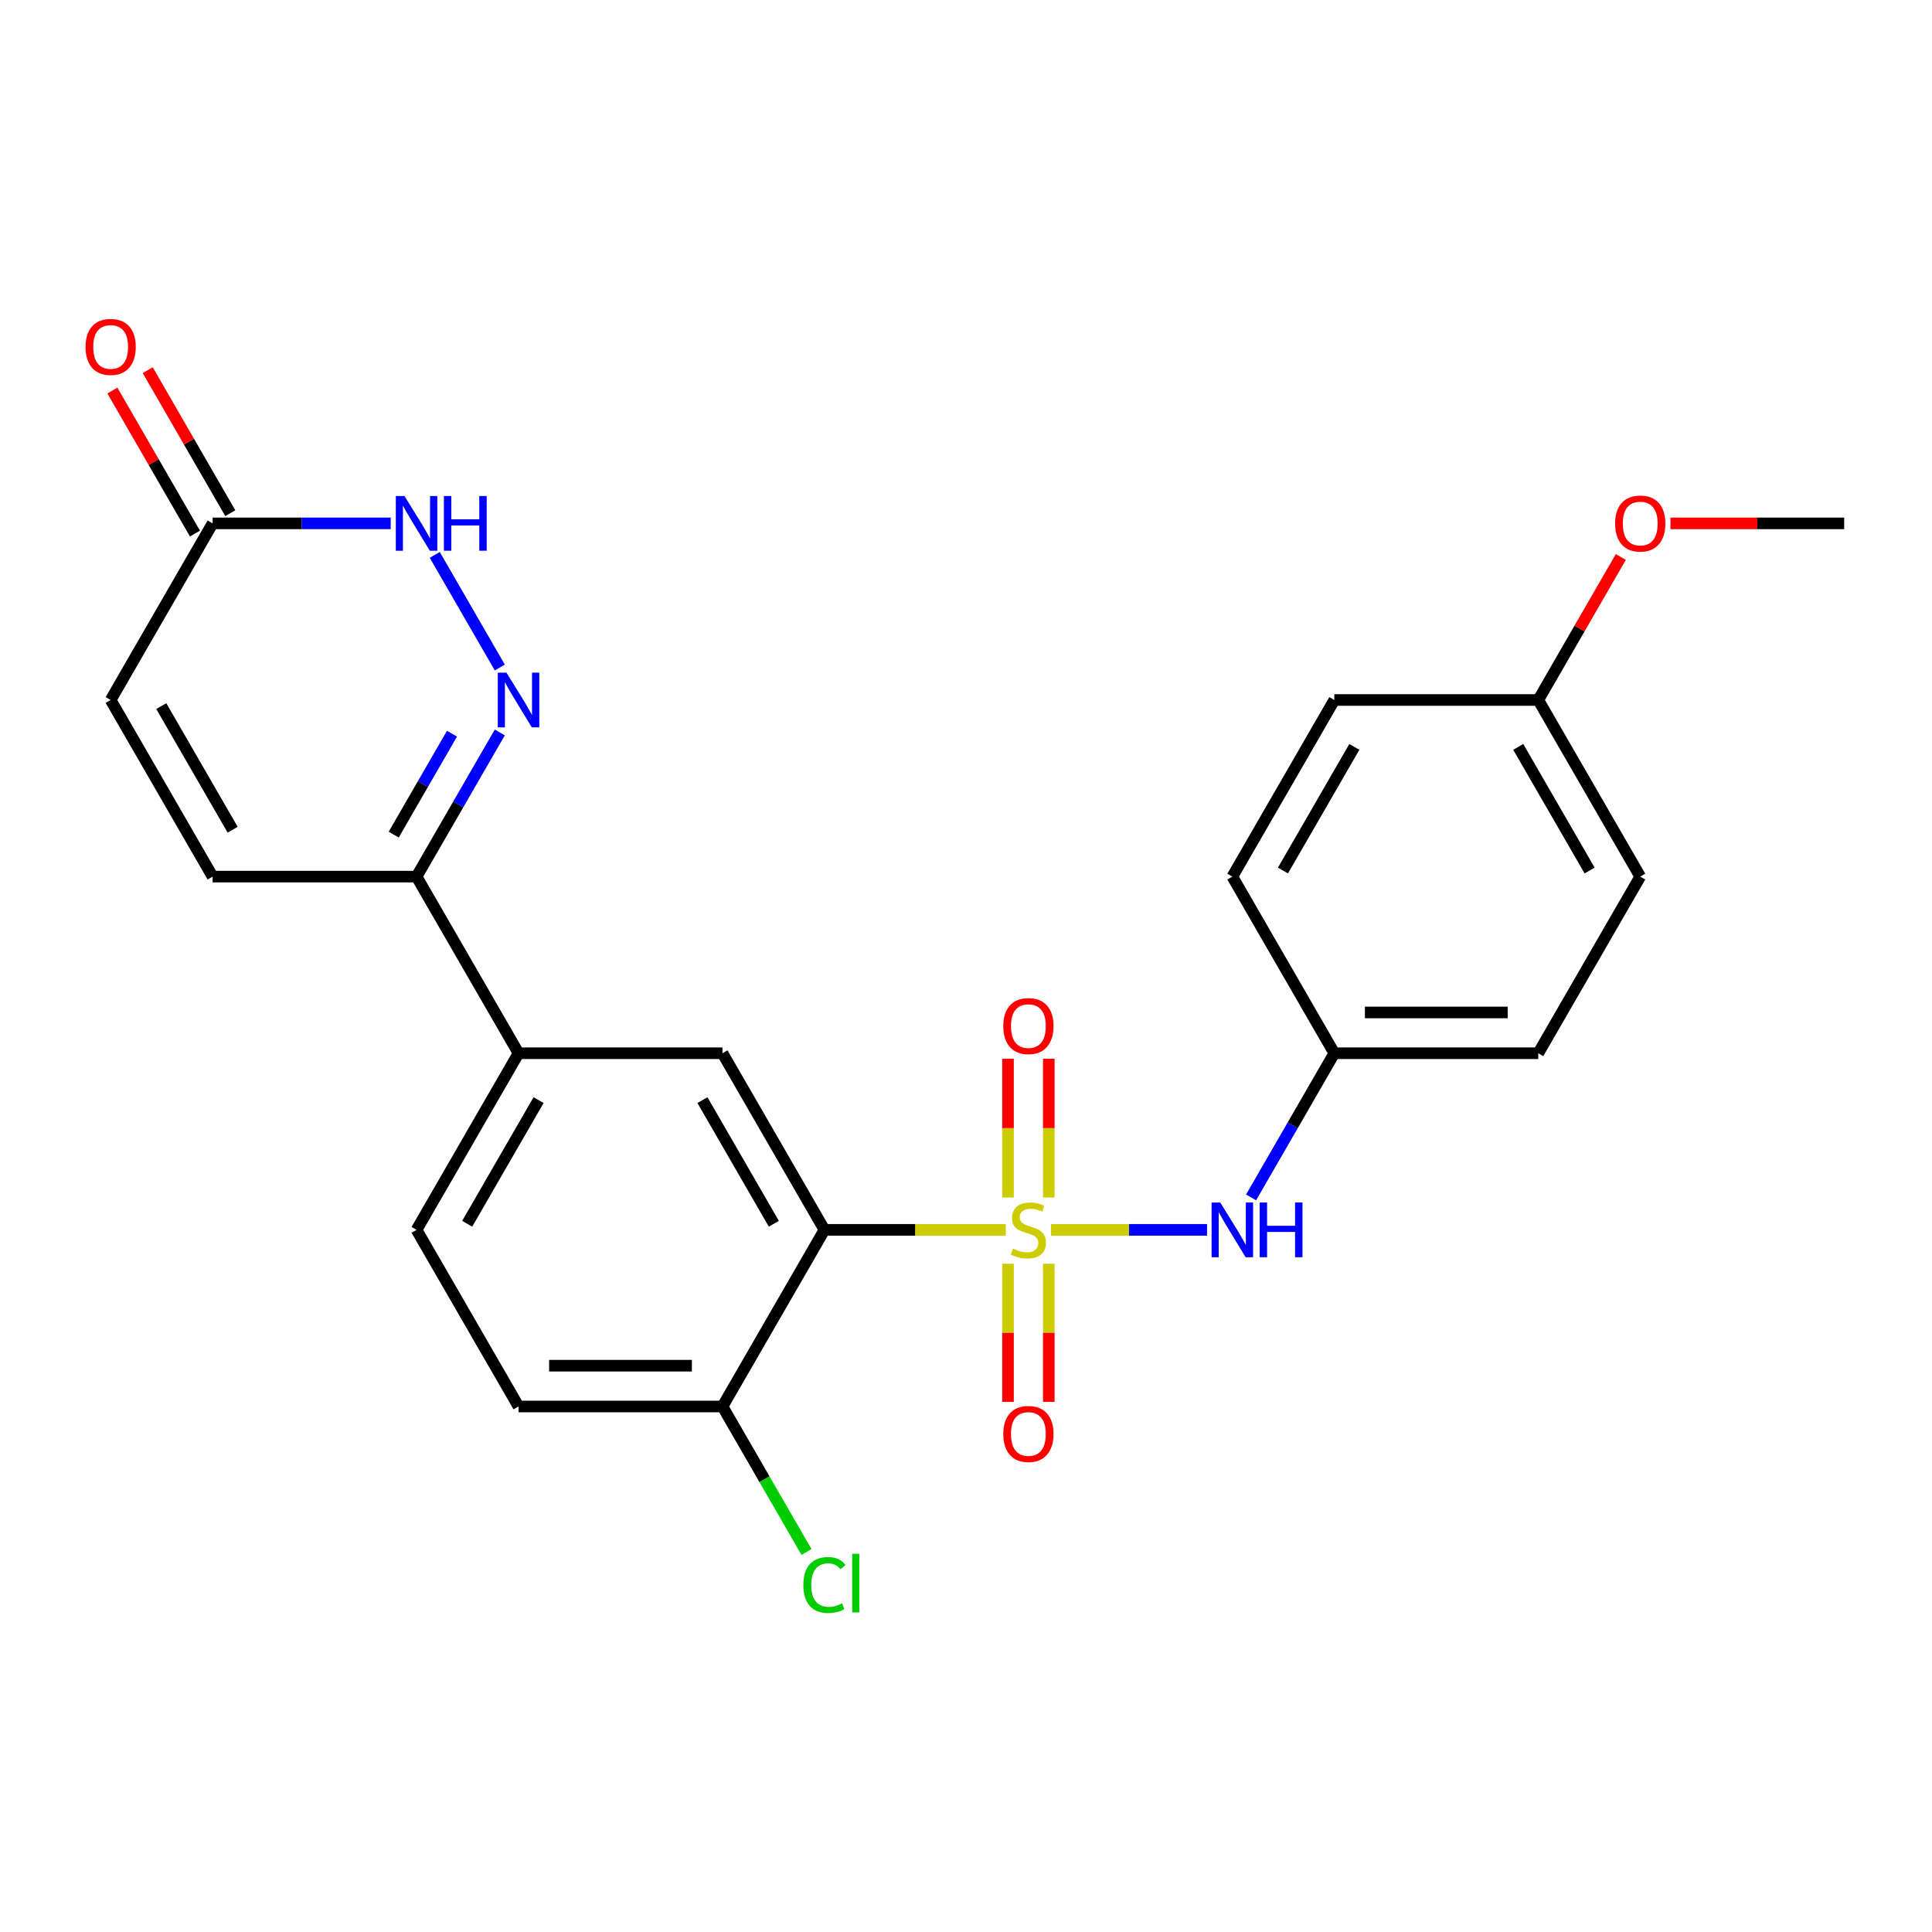 <?xml version='1.0' encoding='iso-8859-1'?>
<svg version='1.1' baseProfile='full'
              xmlns='http://www.w3.org/2000/svg'
                      xmlns:rdkit='http://www.rdkit.org/xml'
                      xmlns:xlink='http://www.w3.org/1999/xlink'
                  xml:space='preserve'
width='1000px' height='1000px' viewBox='0 0 1000 1000'>
<!-- END OF HEADER -->
<rect style='opacity:1.0;fill:#FFFFFF;stroke:none' width='1000' height='1000' x='0' y='0'> </rect>
<path class='bond-0' d='M 520.579,636.574 L 473.658,636.574' style='fill:none;fill-rule:evenodd;stroke:#CCCC00;stroke-width:6px;stroke-linecap:butt;stroke-linejoin:miter;stroke-opacity:1' />
<path class='bond-0' d='M 473.658,636.574 L 426.737,636.574' style='fill:none;fill-rule:evenodd;stroke:#000000;stroke-width:6px;stroke-linecap:butt;stroke-linejoin:miter;stroke-opacity:1' />
<path class='bond-2' d='M 544.018,636.574 L 584.396,636.574' style='fill:none;fill-rule:evenodd;stroke:#CCCC00;stroke-width:6px;stroke-linecap:butt;stroke-linejoin:miter;stroke-opacity:1' />
<path class='bond-2' d='M 584.396,636.574 L 624.774,636.574' style='fill:none;fill-rule:evenodd;stroke:#0000FF;stroke-width:6px;stroke-linecap:butt;stroke-linejoin:miter;stroke-opacity:1' />
<path class='bond-9' d='M 521.742,654.093 L 521.742,689.854' style='fill:none;fill-rule:evenodd;stroke:#CCCC00;stroke-width:6px;stroke-linecap:butt;stroke-linejoin:miter;stroke-opacity:1' />
<path class='bond-9' d='M 521.742,689.854 L 521.742,725.615' style='fill:none;fill-rule:evenodd;stroke:#FF0000;stroke-width:6px;stroke-linecap:butt;stroke-linejoin:miter;stroke-opacity:1' />
<path class='bond-9' d='M 542.855,654.093 L 542.855,689.854' style='fill:none;fill-rule:evenodd;stroke:#CCCC00;stroke-width:6px;stroke-linecap:butt;stroke-linejoin:miter;stroke-opacity:1' />
<path class='bond-9' d='M 542.855,689.854 L 542.855,725.615' style='fill:none;fill-rule:evenodd;stroke:#FF0000;stroke-width:6px;stroke-linecap:butt;stroke-linejoin:miter;stroke-opacity:1' />
<path class='bond-10' d='M 542.855,619.815 L 542.855,583.904' style='fill:none;fill-rule:evenodd;stroke:#CCCC00;stroke-width:6px;stroke-linecap:butt;stroke-linejoin:miter;stroke-opacity:1' />
<path class='bond-10' d='M 542.855,583.904 L 542.855,547.993' style='fill:none;fill-rule:evenodd;stroke:#FF0000;stroke-width:6px;stroke-linecap:butt;stroke-linejoin:miter;stroke-opacity:1' />
<path class='bond-10' d='M 521.742,619.815 L 521.742,583.904' style='fill:none;fill-rule:evenodd;stroke:#CCCC00;stroke-width:6px;stroke-linecap:butt;stroke-linejoin:miter;stroke-opacity:1' />
<path class='bond-10' d='M 521.742,583.904 L 521.742,547.993' style='fill:none;fill-rule:evenodd;stroke:#FF0000;stroke-width:6px;stroke-linecap:butt;stroke-linejoin:miter;stroke-opacity:1' />
<path class='bond-3' d='M 426.737,636.574 L 373.956,545.155' style='fill:none;fill-rule:evenodd;stroke:#000000;stroke-width:6px;stroke-linecap:butt;stroke-linejoin:miter;stroke-opacity:1' />
<path class='bond-3' d='M 400.536,633.418 L 363.589,569.424' style='fill:none;fill-rule:evenodd;stroke:#000000;stroke-width:6px;stroke-linecap:butt;stroke-linejoin:miter;stroke-opacity:1' />
<path class='bond-12' d='M 426.737,636.574 L 373.956,727.993' style='fill:none;fill-rule:evenodd;stroke:#000000;stroke-width:6px;stroke-linecap:butt;stroke-linejoin:miter;stroke-opacity:1' />
<path class='bond-1' d='M 258.695,379.116 L 237.154,416.426' style='fill:none;fill-rule:evenodd;stroke:#0000FF;stroke-width:6px;stroke-linecap:butt;stroke-linejoin:miter;stroke-opacity:1' />
<path class='bond-1' d='M 237.154,416.426 L 215.613,453.736' style='fill:none;fill-rule:evenodd;stroke:#000000;stroke-width:6px;stroke-linecap:butt;stroke-linejoin:miter;stroke-opacity:1' />
<path class='bond-1' d='M 233.949,379.753 L 218.87,405.87' style='fill:none;fill-rule:evenodd;stroke:#0000FF;stroke-width:6px;stroke-linecap:butt;stroke-linejoin:miter;stroke-opacity:1' />
<path class='bond-1' d='M 218.87,405.87 L 203.792,431.987' style='fill:none;fill-rule:evenodd;stroke:#000000;stroke-width:6px;stroke-linecap:butt;stroke-linejoin:miter;stroke-opacity:1' />
<path class='bond-4' d='M 258.695,345.518 L 225.032,287.212' style='fill:none;fill-rule:evenodd;stroke:#0000FF;stroke-width:6px;stroke-linecap:butt;stroke-linejoin:miter;stroke-opacity:1' />
<path class='bond-16' d='M 647.559,619.775 L 669.1,582.465' style='fill:none;fill-rule:evenodd;stroke:#0000FF;stroke-width:6px;stroke-linecap:butt;stroke-linejoin:miter;stroke-opacity:1' />
<path class='bond-16' d='M 669.1,582.465 L 690.641,545.155' style='fill:none;fill-rule:evenodd;stroke:#000000;stroke-width:6px;stroke-linecap:butt;stroke-linejoin:miter;stroke-opacity:1' />
<path class='bond-7' d='M 373.956,545.155 L 268.394,545.155' style='fill:none;fill-rule:evenodd;stroke:#000000;stroke-width:6px;stroke-linecap:butt;stroke-linejoin:miter;stroke-opacity:1' />
<path class='bond-27' d='M 202.234,270.898 L 156.143,270.898' style='fill:none;fill-rule:evenodd;stroke:#0000FF;stroke-width:6px;stroke-linecap:butt;stroke-linejoin:miter;stroke-opacity:1' />
<path class='bond-27' d='M 156.143,270.898 L 110.052,270.898' style='fill:none;fill-rule:evenodd;stroke:#000000;stroke-width:6px;stroke-linecap:butt;stroke-linejoin:miter;stroke-opacity:1' />
<path class='bond-5' d='M 215.613,453.736 L 268.394,545.155' style='fill:none;fill-rule:evenodd;stroke:#000000;stroke-width:6px;stroke-linecap:butt;stroke-linejoin:miter;stroke-opacity:1' />
<path class='bond-8' d='M 215.613,453.736 L 110.052,453.736' style='fill:none;fill-rule:evenodd;stroke:#000000;stroke-width:6px;stroke-linecap:butt;stroke-linejoin:miter;stroke-opacity:1' />
<path class='bond-6' d='M 110.052,270.898 L 57.271,362.317' style='fill:none;fill-rule:evenodd;stroke:#000000;stroke-width:6px;stroke-linecap:butt;stroke-linejoin:miter;stroke-opacity:1' />
<path class='bond-13' d='M 119.194,265.62 L 97.826,228.61' style='fill:none;fill-rule:evenodd;stroke:#000000;stroke-width:6px;stroke-linecap:butt;stroke-linejoin:miter;stroke-opacity:1' />
<path class='bond-13' d='M 97.826,228.61 L 76.458,191.6' style='fill:none;fill-rule:evenodd;stroke:#FF0000;stroke-width:6px;stroke-linecap:butt;stroke-linejoin:miter;stroke-opacity:1' />
<path class='bond-13' d='M 100.91,276.176 L 79.542,239.166' style='fill:none;fill-rule:evenodd;stroke:#000000;stroke-width:6px;stroke-linecap:butt;stroke-linejoin:miter;stroke-opacity:1' />
<path class='bond-13' d='M 79.542,239.166 L 58.174,202.156' style='fill:none;fill-rule:evenodd;stroke:#FF0000;stroke-width:6px;stroke-linecap:butt;stroke-linejoin:miter;stroke-opacity:1' />
<path class='bond-26' d='M 268.394,545.155 L 215.613,636.574' style='fill:none;fill-rule:evenodd;stroke:#000000;stroke-width:6px;stroke-linecap:butt;stroke-linejoin:miter;stroke-opacity:1' />
<path class='bond-26' d='M 278.761,569.424 L 241.814,633.418' style='fill:none;fill-rule:evenodd;stroke:#000000;stroke-width:6px;stroke-linecap:butt;stroke-linejoin:miter;stroke-opacity:1' />
<path class='bond-11' d='M 110.052,453.736 L 57.271,362.317' style='fill:none;fill-rule:evenodd;stroke:#000000;stroke-width:6px;stroke-linecap:butt;stroke-linejoin:miter;stroke-opacity:1' />
<path class='bond-11' d='M 120.418,429.467 L 83.472,365.474' style='fill:none;fill-rule:evenodd;stroke:#000000;stroke-width:6px;stroke-linecap:butt;stroke-linejoin:miter;stroke-opacity:1' />
<path class='bond-15' d='M 373.956,727.993 L 268.394,727.993' style='fill:none;fill-rule:evenodd;stroke:#000000;stroke-width:6px;stroke-linecap:butt;stroke-linejoin:miter;stroke-opacity:1' />
<path class='bond-15' d='M 358.122,706.881 L 284.228,706.881' style='fill:none;fill-rule:evenodd;stroke:#000000;stroke-width:6px;stroke-linecap:butt;stroke-linejoin:miter;stroke-opacity:1' />
<path class='bond-17' d='M 373.956,727.993 L 395.699,765.653' style='fill:none;fill-rule:evenodd;stroke:#000000;stroke-width:6px;stroke-linecap:butt;stroke-linejoin:miter;stroke-opacity:1' />
<path class='bond-17' d='M 395.699,765.653 L 417.442,803.313' style='fill:none;fill-rule:evenodd;stroke:#00CC00;stroke-width:6px;stroke-linecap:butt;stroke-linejoin:miter;stroke-opacity:1' />
<path class='bond-14' d='M 215.613,636.574 L 268.394,727.993' style='fill:none;fill-rule:evenodd;stroke:#000000;stroke-width:6px;stroke-linecap:butt;stroke-linejoin:miter;stroke-opacity:1' />
<path class='bond-19' d='M 690.641,545.155 L 637.86,453.736' style='fill:none;fill-rule:evenodd;stroke:#000000;stroke-width:6px;stroke-linecap:butt;stroke-linejoin:miter;stroke-opacity:1' />
<path class='bond-20' d='M 690.641,545.155 L 796.203,545.155' style='fill:none;fill-rule:evenodd;stroke:#000000;stroke-width:6px;stroke-linecap:butt;stroke-linejoin:miter;stroke-opacity:1' />
<path class='bond-20' d='M 706.475,524.043 L 780.369,524.043' style='fill:none;fill-rule:evenodd;stroke:#000000;stroke-width:6px;stroke-linecap:butt;stroke-linejoin:miter;stroke-opacity:1' />
<path class='bond-18' d='M 796.203,362.317 L 848.984,453.736' style='fill:none;fill-rule:evenodd;stroke:#000000;stroke-width:6px;stroke-linecap:butt;stroke-linejoin:miter;stroke-opacity:1' />
<path class='bond-18' d='M 785.836,386.586 L 822.783,450.579' style='fill:none;fill-rule:evenodd;stroke:#000000;stroke-width:6px;stroke-linecap:butt;stroke-linejoin:miter;stroke-opacity:1' />
<path class='bond-23' d='M 796.203,362.317 L 817.571,325.307' style='fill:none;fill-rule:evenodd;stroke:#000000;stroke-width:6px;stroke-linecap:butt;stroke-linejoin:miter;stroke-opacity:1' />
<path class='bond-23' d='M 817.571,325.307 L 838.938,288.297' style='fill:none;fill-rule:evenodd;stroke:#FF0000;stroke-width:6px;stroke-linecap:butt;stroke-linejoin:miter;stroke-opacity:1' />
<path class='bond-25' d='M 796.203,362.317 L 690.641,362.317' style='fill:none;fill-rule:evenodd;stroke:#000000;stroke-width:6px;stroke-linecap:butt;stroke-linejoin:miter;stroke-opacity:1' />
<path class='bond-21' d='M 637.86,453.736 L 690.641,362.317' style='fill:none;fill-rule:evenodd;stroke:#000000;stroke-width:6px;stroke-linecap:butt;stroke-linejoin:miter;stroke-opacity:1' />
<path class='bond-21' d='M 664.061,450.579 L 701.008,386.586' style='fill:none;fill-rule:evenodd;stroke:#000000;stroke-width:6px;stroke-linecap:butt;stroke-linejoin:miter;stroke-opacity:1' />
<path class='bond-22' d='M 796.203,545.155 L 848.984,453.736' style='fill:none;fill-rule:evenodd;stroke:#000000;stroke-width:6px;stroke-linecap:butt;stroke-linejoin:miter;stroke-opacity:1' />
<path class='bond-24' d='M 864.623,270.898 L 909.584,270.898' style='fill:none;fill-rule:evenodd;stroke:#FF0000;stroke-width:6px;stroke-linecap:butt;stroke-linejoin:miter;stroke-opacity:1' />
<path class='bond-24' d='M 909.584,270.898 L 954.545,270.898' style='fill:none;fill-rule:evenodd;stroke:#000000;stroke-width:6px;stroke-linecap:butt;stroke-linejoin:miter;stroke-opacity:1' />
<path  class='atom-0' d='M 524.299 646.294
Q 524.619 646.414, 525.939 646.974
Q 527.259 647.534, 528.699 647.894
Q 530.179 648.214, 531.619 648.214
Q 534.299 648.214, 535.859 646.934
Q 537.419 645.614, 537.419 643.334
Q 537.419 641.774, 536.619 640.814
Q 535.859 639.854, 534.659 639.334
Q 533.459 638.814, 531.459 638.214
Q 528.939 637.454, 527.419 636.734
Q 525.939 636.014, 524.859 634.494
Q 523.819 632.974, 523.819 630.414
Q 523.819 626.854, 526.219 624.654
Q 528.659 622.454, 533.459 622.454
Q 536.739 622.454, 540.459 624.014
L 539.539 627.094
Q 536.139 625.694, 533.579 625.694
Q 530.819 625.694, 529.299 626.854
Q 527.779 627.974, 527.819 629.934
Q 527.819 631.454, 528.579 632.374
Q 529.379 633.294, 530.499 633.814
Q 531.659 634.334, 533.579 634.934
Q 536.139 635.734, 537.659 636.534
Q 539.179 637.334, 540.259 638.974
Q 541.379 640.574, 541.379 643.334
Q 541.379 647.254, 538.739 649.374
Q 536.139 651.454, 531.779 651.454
Q 529.259 651.454, 527.339 650.894
Q 525.459 650.374, 523.219 649.454
L 524.299 646.294
' fill='#CCCC00'/>
<path  class='atom-2' d='M 262.134 348.157
L 271.414 363.157
Q 272.334 364.637, 273.814 367.317
Q 275.294 369.997, 275.374 370.157
L 275.374 348.157
L 279.134 348.157
L 279.134 376.477
L 275.254 376.477
L 265.294 360.077
Q 264.134 358.157, 262.894 355.957
Q 261.694 353.757, 261.334 353.077
L 261.334 376.477
L 257.654 376.477
L 257.654 348.157
L 262.134 348.157
' fill='#0000FF'/>
<path  class='atom-3' d='M 631.6 622.414
L 640.88 637.414
Q 641.8 638.894, 643.28 641.574
Q 644.76 644.254, 644.84 644.414
L 644.84 622.414
L 648.6 622.414
L 648.6 650.734
L 644.72 650.734
L 634.76 634.334
Q 633.6 632.414, 632.36 630.214
Q 631.16 628.014, 630.8 627.334
L 630.8 650.734
L 627.12 650.734
L 627.12 622.414
L 631.6 622.414
' fill='#0000FF'/>
<path  class='atom-3' d='M 652 622.414
L 655.84 622.414
L 655.84 634.454
L 670.32 634.454
L 670.32 622.414
L 674.16 622.414
L 674.16 650.734
L 670.32 650.734
L 670.32 637.654
L 655.84 637.654
L 655.84 650.734
L 652 650.734
L 652 622.414
' fill='#0000FF'/>
<path  class='atom-5' d='M 209.353 256.738
L 218.633 271.738
Q 219.553 273.218, 221.033 275.898
Q 222.513 278.578, 222.593 278.738
L 222.593 256.738
L 226.353 256.738
L 226.353 285.058
L 222.473 285.058
L 212.513 268.658
Q 211.353 266.738, 210.113 264.538
Q 208.913 262.338, 208.553 261.658
L 208.553 285.058
L 204.873 285.058
L 204.873 256.738
L 209.353 256.738
' fill='#0000FF'/>
<path  class='atom-5' d='M 229.753 256.738
L 233.593 256.738
L 233.593 268.778
L 248.073 268.778
L 248.073 256.738
L 251.913 256.738
L 251.913 285.058
L 248.073 285.058
L 248.073 271.978
L 233.593 271.978
L 233.593 285.058
L 229.753 285.058
L 229.753 256.738
' fill='#0000FF'/>
<path  class='atom-10' d='M 519.299 742.216
Q 519.299 735.416, 522.659 731.616
Q 526.019 727.816, 532.299 727.816
Q 538.579 727.816, 541.939 731.616
Q 545.299 735.416, 545.299 742.216
Q 545.299 749.096, 541.899 753.016
Q 538.499 756.896, 532.299 756.896
Q 526.059 756.896, 522.659 753.016
Q 519.299 749.136, 519.299 742.216
M 532.299 753.696
Q 536.619 753.696, 538.939 750.816
Q 541.299 747.896, 541.299 742.216
Q 541.299 736.656, 538.939 733.856
Q 536.619 731.016, 532.299 731.016
Q 527.979 731.016, 525.619 733.816
Q 523.299 736.616, 523.299 742.216
Q 523.299 747.936, 525.619 750.816
Q 527.979 753.696, 532.299 753.696
' fill='#FF0000'/>
<path  class='atom-11' d='M 519.299 531.093
Q 519.299 524.293, 522.659 520.493
Q 526.019 516.693, 532.299 516.693
Q 538.579 516.693, 541.939 520.493
Q 545.299 524.293, 545.299 531.093
Q 545.299 537.973, 541.899 541.893
Q 538.499 545.773, 532.299 545.773
Q 526.059 545.773, 522.659 541.893
Q 519.299 538.013, 519.299 531.093
M 532.299 542.573
Q 536.619 542.573, 538.939 539.693
Q 541.299 536.773, 541.299 531.093
Q 541.299 525.533, 538.939 522.733
Q 536.619 519.893, 532.299 519.893
Q 527.979 519.893, 525.619 522.693
Q 523.299 525.493, 523.299 531.093
Q 523.299 536.813, 525.619 539.693
Q 527.979 542.573, 532.299 542.573
' fill='#FF0000'/>
<path  class='atom-14' d='M 44.271 179.559
Q 44.271 172.759, 47.631 168.959
Q 50.991 165.159, 57.271 165.159
Q 63.551 165.159, 66.911 168.959
Q 70.271 172.759, 70.271 179.559
Q 70.271 186.439, 66.871 190.359
Q 63.471 194.239, 57.271 194.239
Q 51.031 194.239, 47.631 190.359
Q 44.271 186.479, 44.271 179.559
M 57.271 191.039
Q 61.591 191.039, 63.911 188.159
Q 66.271 185.239, 66.271 179.559
Q 66.271 173.999, 63.911 171.199
Q 61.591 168.359, 57.271 168.359
Q 52.951 168.359, 50.591 171.159
Q 48.271 173.959, 48.271 179.559
Q 48.271 185.279, 50.591 188.159
Q 52.951 191.039, 57.271 191.039
' fill='#FF0000'/>
<path  class='atom-18' d='M 415.817 820.393
Q 415.817 813.353, 419.097 809.673
Q 422.417 805.953, 428.697 805.953
Q 434.537 805.953, 437.657 810.073
L 435.017 812.233
Q 432.737 809.233, 428.697 809.233
Q 424.417 809.233, 422.137 812.113
Q 419.897 814.953, 419.897 820.393
Q 419.897 825.993, 422.217 828.873
Q 424.577 831.753, 429.137 831.753
Q 432.257 831.753, 435.897 829.873
L 437.017 832.873
Q 435.537 833.833, 433.297 834.393
Q 431.057 834.953, 428.577 834.953
Q 422.417 834.953, 419.097 831.193
Q 415.817 827.433, 415.817 820.393
' fill='#00CC00'/>
<path  class='atom-18' d='M 441.097 804.233
L 444.777 804.233
L 444.777 834.593
L 441.097 834.593
L 441.097 804.233
' fill='#00CC00'/>
<path  class='atom-24' d='M 835.984 270.978
Q 835.984 264.178, 839.344 260.378
Q 842.704 256.578, 848.984 256.578
Q 855.264 256.578, 858.624 260.378
Q 861.984 264.178, 861.984 270.978
Q 861.984 277.858, 858.584 281.778
Q 855.184 285.658, 848.984 285.658
Q 842.744 285.658, 839.344 281.778
Q 835.984 277.898, 835.984 270.978
M 848.984 282.458
Q 853.304 282.458, 855.624 279.578
Q 857.984 276.658, 857.984 270.978
Q 857.984 265.418, 855.624 262.618
Q 853.304 259.778, 848.984 259.778
Q 844.664 259.778, 842.304 262.578
Q 839.984 265.378, 839.984 270.978
Q 839.984 276.698, 842.304 279.578
Q 844.664 282.458, 848.984 282.458
' fill='#FF0000'/>
</svg>

